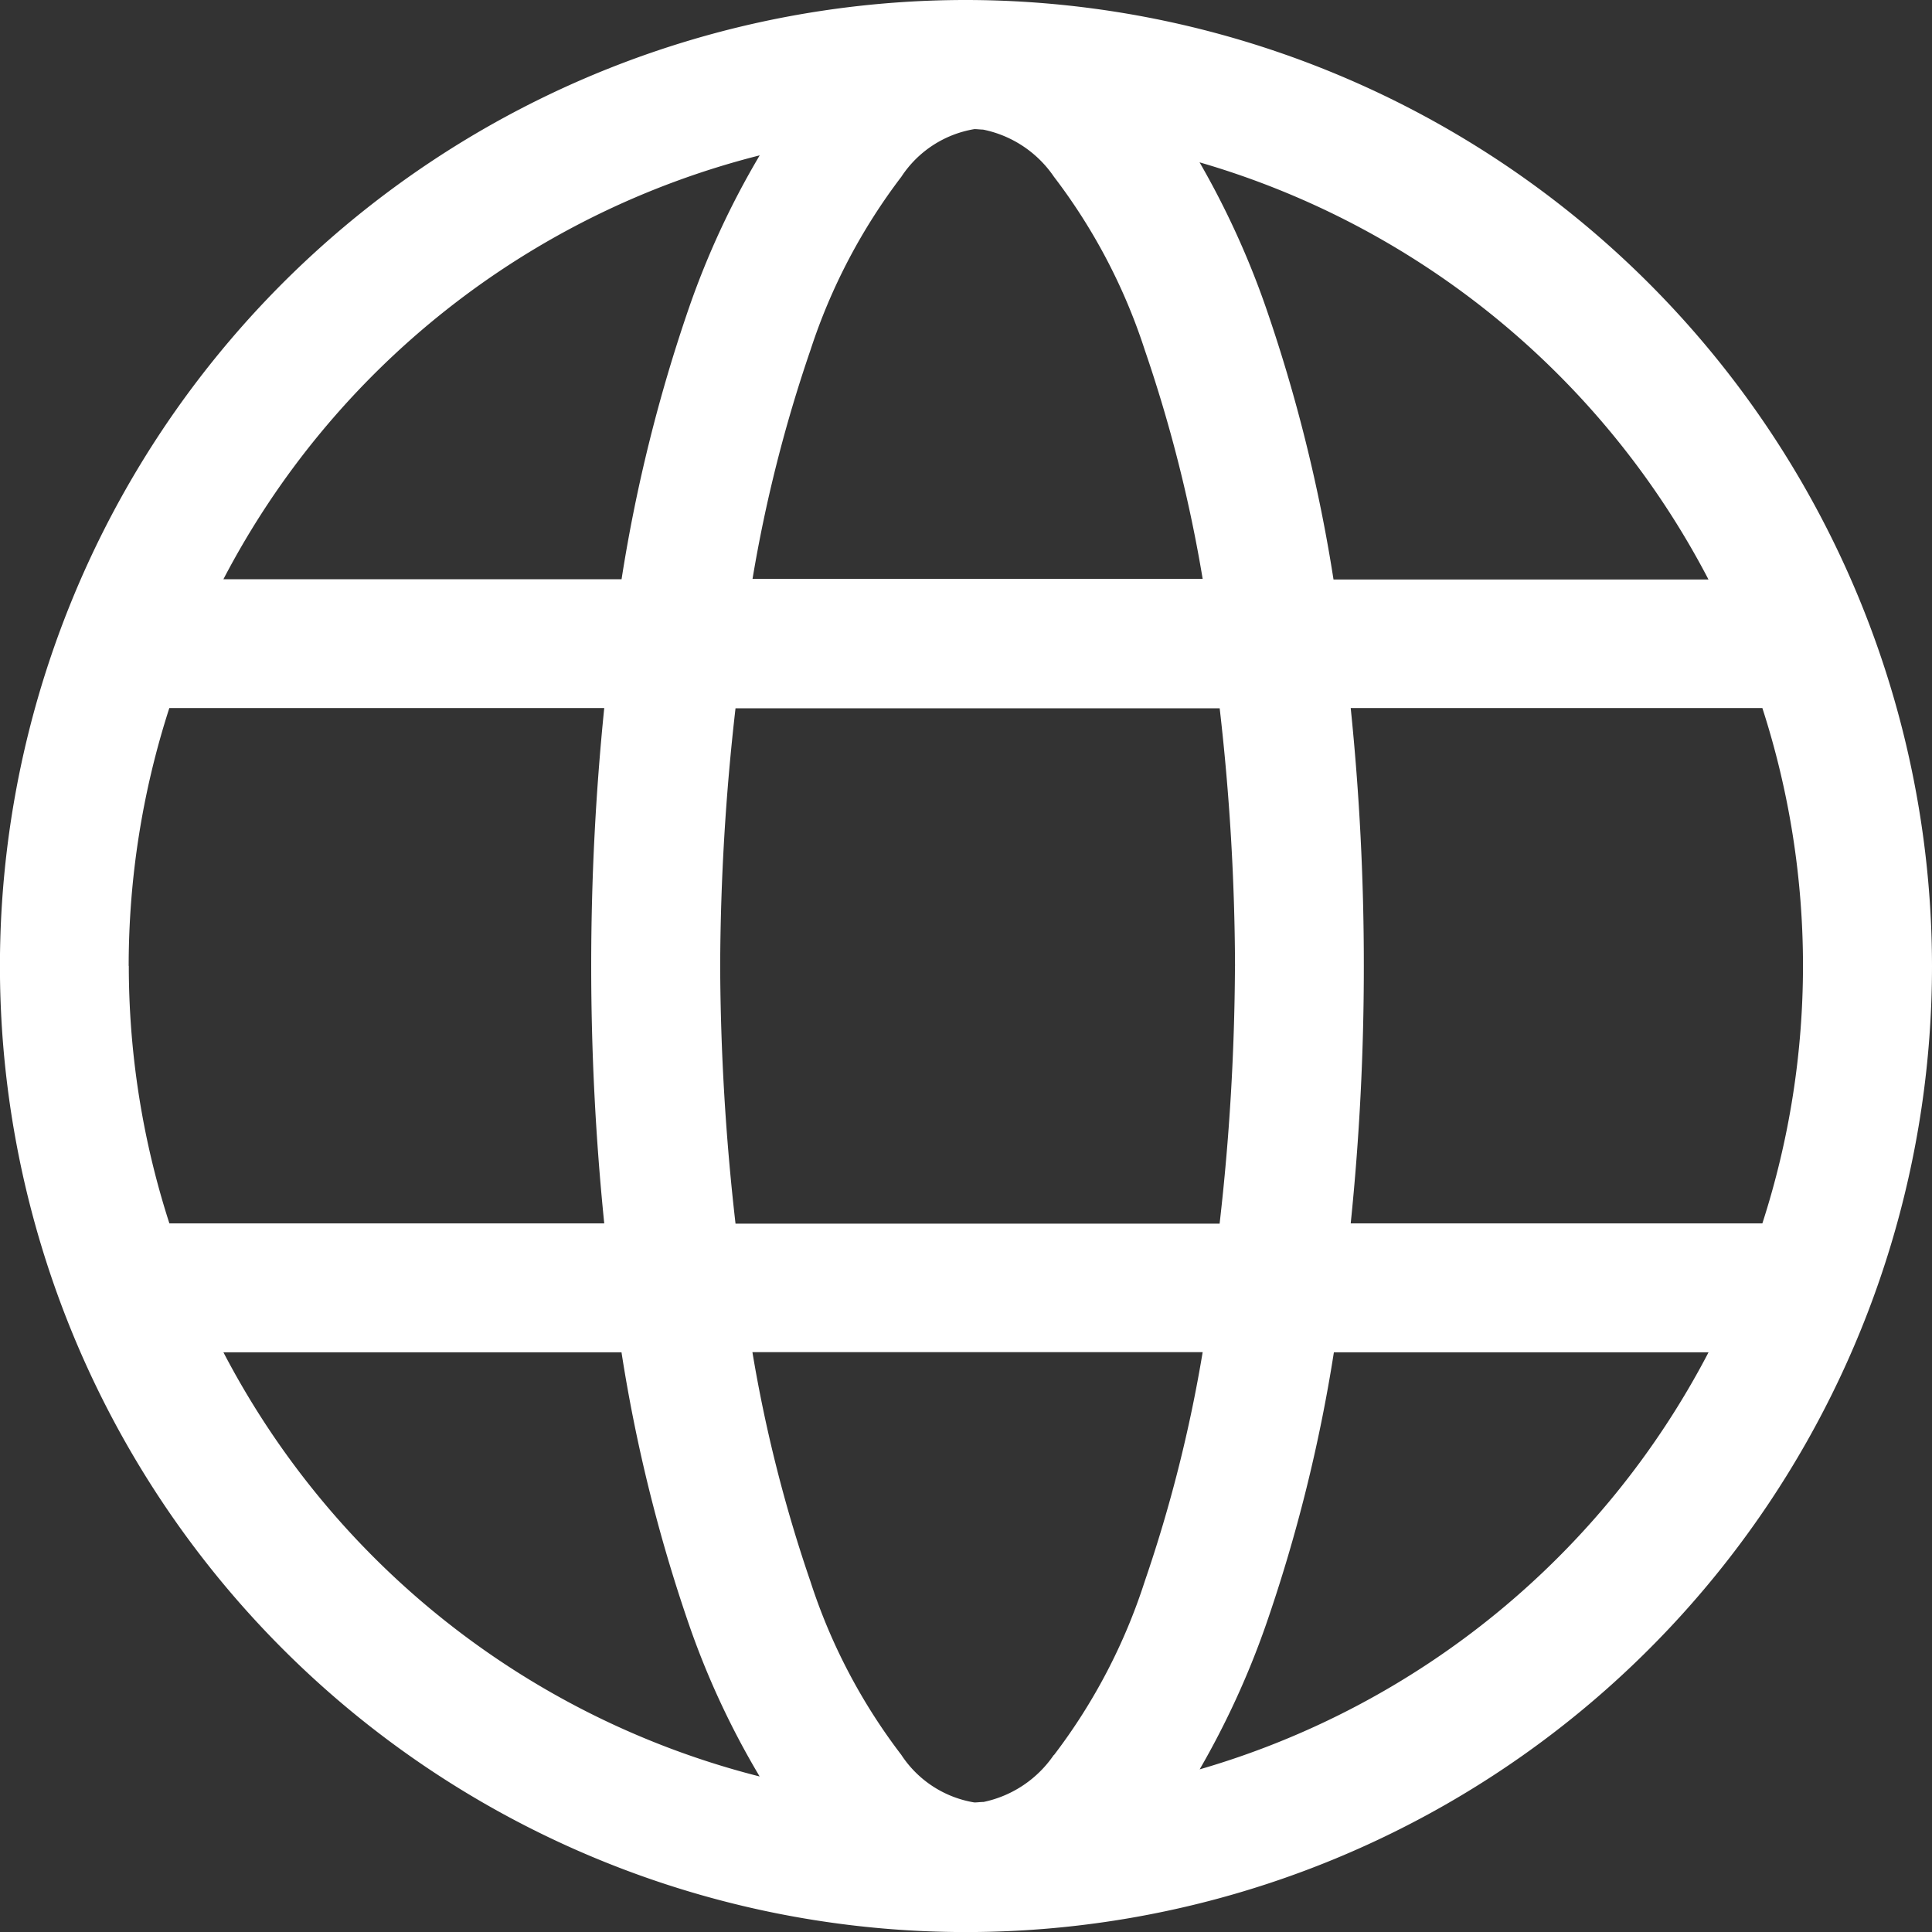 <svg xmlns="http://www.w3.org/2000/svg" width="31.229" height="31.229" viewBox="0 0 31.229 31.229"><rect x="0" y="0" width="31.229" height="31.229" fill="#333333" stroke="none"/><path id="Path_2242" data-name="Path 2242" d="M15.615,0A15.615,15.615,0,1,0,31.229,15.615,15.63,15.63,0,0,0,15.615,0Zm12,9.367h-6.06a25.476,25.476,0,0,0-1.094-4.4A13.691,13.691,0,0,0,19.39,2.624,13.522,13.522,0,0,1,27.616,9.367Zm-7.653,6.248a37.811,37.811,0,0,1-.248,4.164H11.889a37.811,37.811,0,0,1-.248-4.164,37.594,37.594,0,0,1,.248-4.166h7.826A37.358,37.358,0,0,1,19.963,15.615ZM14.569,2.858a1.757,1.757,0,0,1,1.181-.771c.048,0,.094.007.141.008a1.822,1.822,0,0,1,1.145.762,9.362,9.362,0,0,1,1.468,2.8,22.988,22.988,0,0,1,.936,3.7H12.164a23.086,23.086,0,0,1,.937-3.7A9.447,9.447,0,0,1,14.569,2.858ZM12.28,2.511a13.47,13.47,0,0,0-1.139,2.452,25.542,25.542,0,0,0-1.094,4.4H3.611A13.509,13.509,0,0,1,12.28,2.511Zm-10.2,13.1a13.568,13.568,0,0,1,.657-4.166h7.03a41.256,41.256,0,0,0,0,8.33H2.738A13.556,13.556,0,0,1,2.082,15.615Zm1.531,6.248h6.435a25.525,25.525,0,0,0,1.094,4.41,13.271,13.271,0,0,0,1.139,2.446A13.516,13.516,0,0,1,3.613,21.862Zm13.423,6.508a1.827,1.827,0,0,1-1.136.76c-.051,0-.1.008-.148.008a1.75,1.75,0,0,1-1.181-.769,9.342,9.342,0,0,1-1.468-2.8,23.076,23.076,0,0,1-.939-3.71h7.278a22.979,22.979,0,0,1-.938,3.71A9.348,9.348,0,0,1,17.035,28.371Zm2.357.234a13.663,13.663,0,0,0,1.07-2.332,25.519,25.519,0,0,0,1.1-4.41h6.056A13.524,13.524,0,0,1,19.392,28.6Zm2.442-8.826a40.665,40.665,0,0,0,.212-4.164,40.689,40.689,0,0,0-.212-4.166h6.654a13.536,13.536,0,0,1,0,8.33Z" fill="#fff"></path></svg>